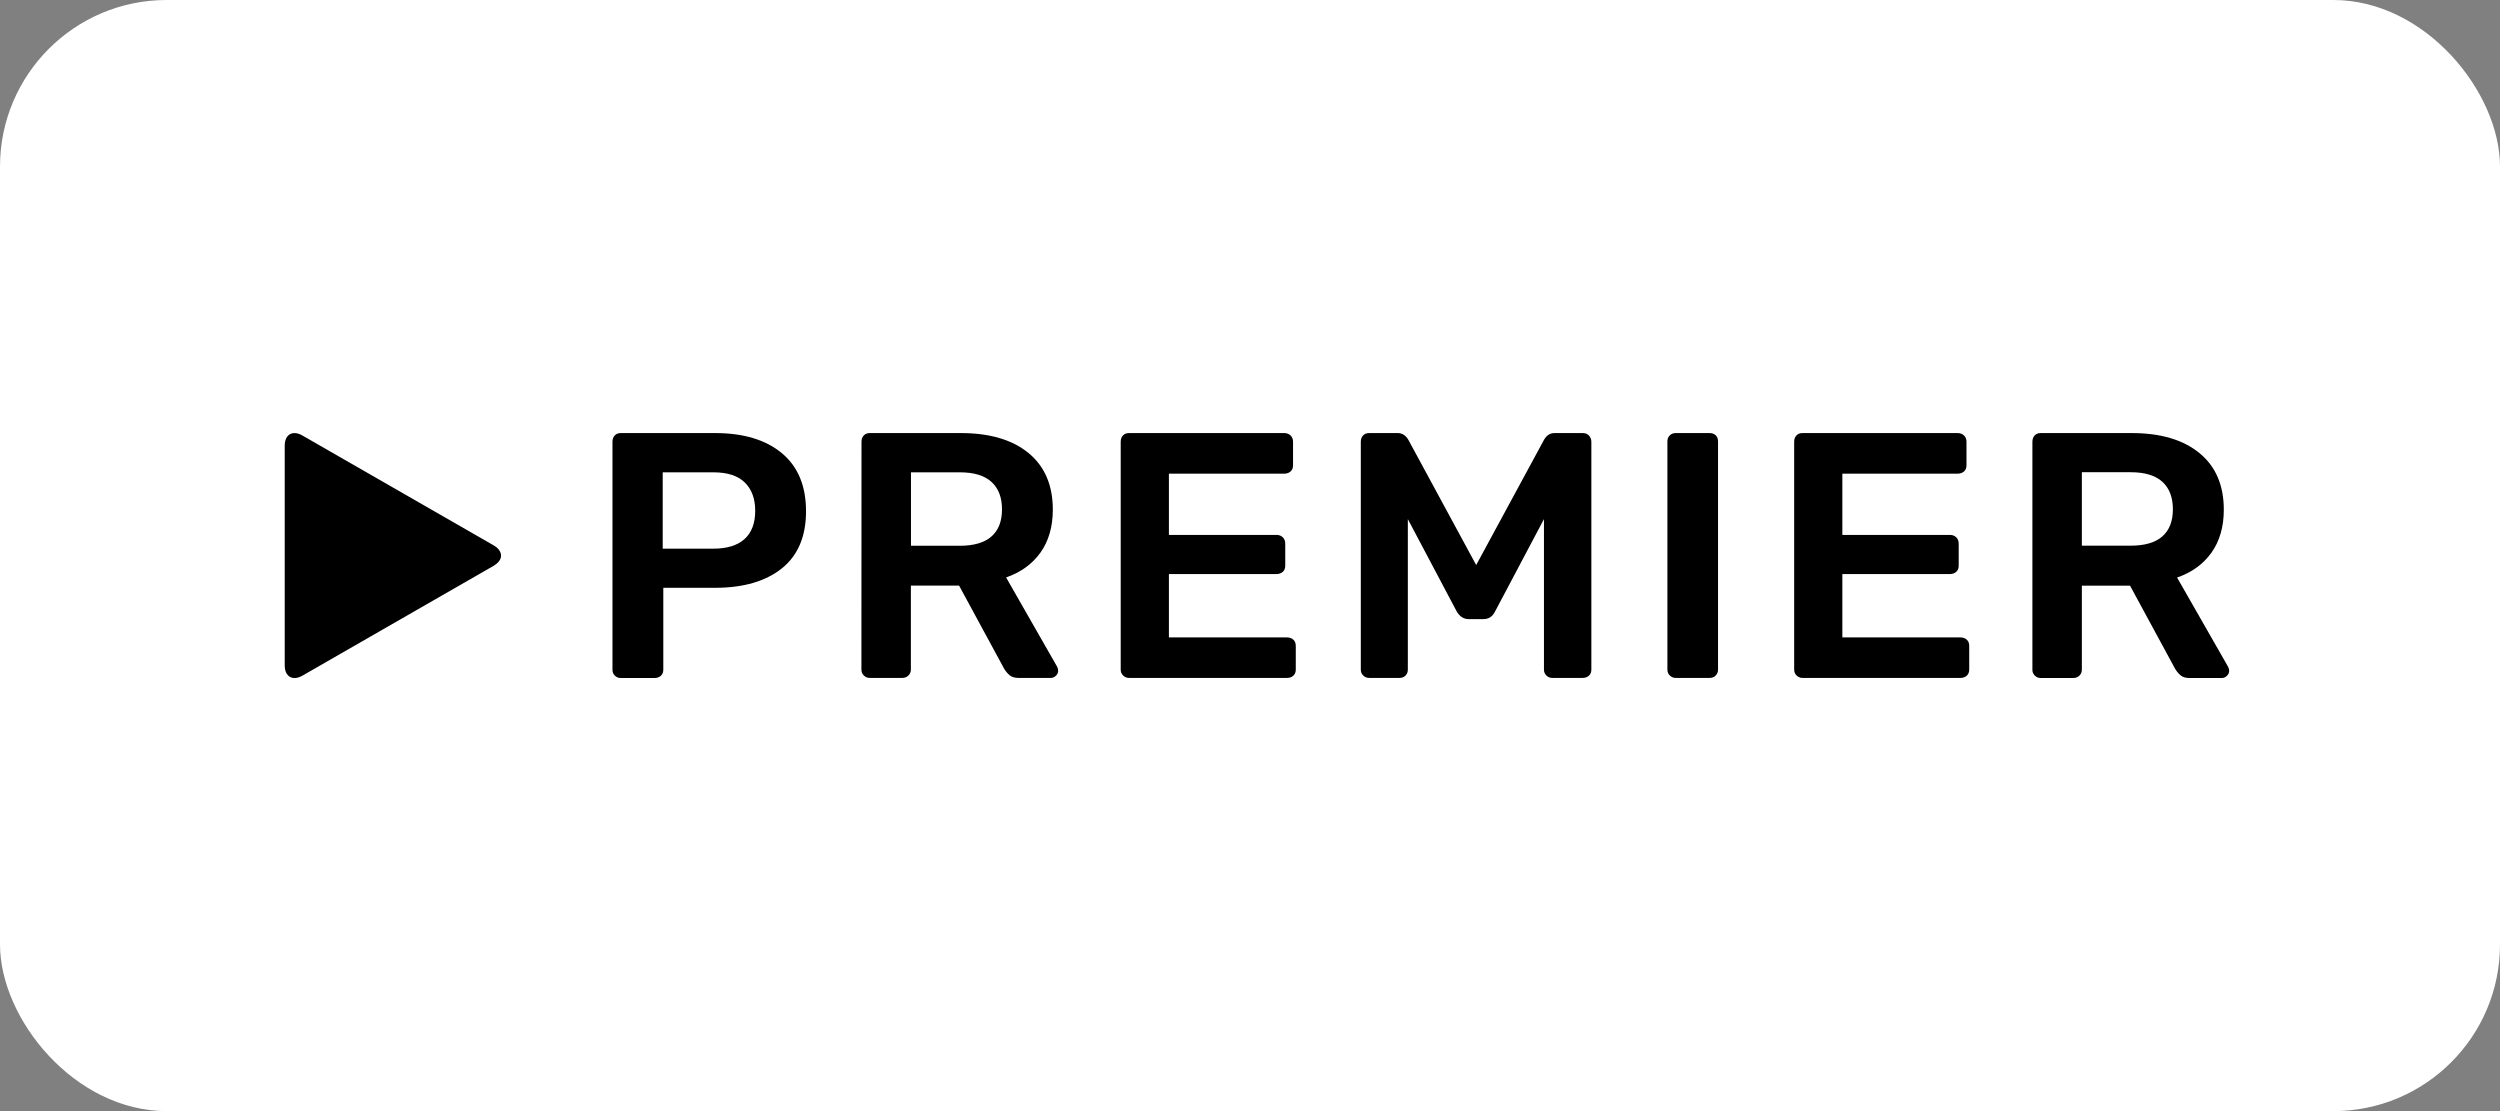 <svg width="180" height="80" viewBox="0 0 180 80" fill="none" xmlns="http://www.w3.org/2000/svg">
<rect x="0" y="0" width="180" height="80" fill="#808080" stroke="none"/>
<rect width="180" height="80" rx="12" fill="white"/>
<g clip-path="url(#clip0_11286_64523)">
<path d="M36.027 39.769C35.957 39.588 35.796 39.406 35.544 39.267L21.769 31.355C21.075 30.951 20.5 31.279 20.5 32.081V47.917C20.5 48.72 21.075 49.047 21.769 48.65L35.551 40.732C35.796 40.585 35.957 40.411 36.034 40.229C36.062 40.153 36.076 40.076 36.076 39.999C36.076 39.922 36.062 39.846 36.027 39.769Z" fill="black"/>
<path d="M44.266 48.643C44.386 48.761 44.526 48.817 44.694 48.817H47.127C47.309 48.817 47.463 48.761 47.582 48.657C47.701 48.545 47.758 48.399 47.758 48.217V42.322H51.48C53.52 42.322 55.125 41.855 56.289 40.927C57.452 39.992 58.034 38.625 58.034 36.811C58.034 34.983 57.452 33.588 56.289 32.625C55.132 31.663 53.527 31.181 51.487 31.181H44.701C44.512 31.181 44.364 31.237 44.259 31.356C44.147 31.474 44.098 31.628 44.098 31.809V48.21C44.091 48.385 44.154 48.524 44.266 48.643ZM47.715 34.007H51.361C52.377 34.007 53.127 34.251 53.625 34.739C54.123 35.227 54.375 35.904 54.375 36.783C54.375 37.676 54.116 38.353 53.604 38.813C53.092 39.274 52.342 39.504 51.361 39.504H47.715V34.007Z" fill="black"/>
<path d="M62.022 48.21C62.022 48.378 62.078 48.524 62.197 48.636C62.316 48.755 62.456 48.81 62.624 48.81H64.952C65.141 48.81 65.288 48.755 65.407 48.636C65.526 48.517 65.583 48.378 65.583 48.21V42.162H69.053L72.291 48.134C72.41 48.336 72.543 48.496 72.698 48.622C72.852 48.748 73.062 48.81 73.329 48.81H75.656C75.789 48.81 75.915 48.761 76.021 48.657C76.133 48.559 76.189 48.427 76.189 48.28C76.189 48.196 76.161 48.106 76.112 48.001L72.439 41.576C73.504 41.206 74.331 40.606 74.92 39.776C75.509 38.946 75.803 37.913 75.803 36.693C75.803 34.928 75.214 33.567 74.044 32.611C72.887 31.663 71.261 31.181 69.186 31.181H62.631C62.442 31.181 62.295 31.237 62.19 31.356C62.078 31.474 62.028 31.628 62.028 31.809L62.022 48.21ZM65.59 34.007H69.109C70.118 34.007 70.882 34.237 71.387 34.697C71.892 35.158 72.144 35.82 72.144 36.672C72.144 37.53 71.892 38.178 71.387 38.625C70.882 39.071 70.118 39.295 69.109 39.295H65.59V34.007Z" fill="black"/>
<path d="M92.665 45.894H84.161V41.332H91.907C92.09 41.332 92.244 41.276 92.363 41.171C92.482 41.06 92.538 40.913 92.538 40.732V39.141C92.538 38.96 92.482 38.806 92.363 38.688C92.244 38.569 92.09 38.513 91.907 38.513H84.161V34.104H92.468C92.651 34.104 92.805 34.048 92.924 33.944C93.043 33.832 93.099 33.686 93.099 33.504V31.809C93.099 31.628 93.043 31.474 92.924 31.356C92.798 31.237 92.644 31.181 92.461 31.181H81.294C81.105 31.181 80.958 31.237 80.853 31.356C80.74 31.474 80.691 31.628 80.691 31.809V48.21C80.691 48.378 80.748 48.524 80.867 48.636C80.986 48.755 81.126 48.81 81.294 48.81H92.665C92.847 48.81 93.001 48.755 93.12 48.65C93.24 48.538 93.296 48.392 93.296 48.21V46.494C93.296 46.313 93.232 46.159 93.12 46.055C93.001 45.95 92.847 45.894 92.665 45.894Z" fill="black"/>
<path d="M113.955 31.181H111.929C111.606 31.181 111.354 31.342 111.171 31.663L106.285 40.683L101.399 31.663C101.21 31.342 100.958 31.181 100.635 31.181H98.581C98.392 31.181 98.245 31.237 98.14 31.356C98.028 31.474 97.978 31.628 97.978 31.809V48.21C97.978 48.378 98.035 48.524 98.154 48.636C98.273 48.755 98.413 48.81 98.581 48.81H100.762C100.944 48.81 101.091 48.755 101.203 48.636C101.315 48.517 101.364 48.378 101.364 48.21V37.376L104.883 44.025C105.101 44.394 105.388 44.576 105.746 44.576H106.811C107.183 44.576 107.463 44.394 107.645 44.025L111.165 37.376V48.21C111.165 48.378 111.221 48.524 111.34 48.636C111.459 48.755 111.599 48.81 111.767 48.81H113.948C114.13 48.81 114.284 48.755 114.403 48.65C114.522 48.538 114.578 48.392 114.578 48.21V31.809C114.578 31.628 114.515 31.474 114.403 31.356C114.291 31.237 114.137 31.181 113.955 31.181Z" fill="black"/>
<path d="M123.088 31.181H120.656C120.487 31.181 120.34 31.237 120.228 31.342C120.109 31.453 120.053 31.6 120.053 31.781V48.21C120.053 48.378 120.109 48.524 120.228 48.636C120.347 48.755 120.487 48.81 120.656 48.81H123.088C123.27 48.81 123.425 48.755 123.53 48.636C123.642 48.517 123.698 48.378 123.698 48.21V31.781C123.698 31.6 123.642 31.446 123.53 31.342C123.425 31.237 123.27 31.181 123.088 31.181Z" fill="black"/>
<path d="M141.153 45.894H132.649V41.332H140.396C140.578 41.332 140.732 41.276 140.851 41.171C140.97 41.06 141.026 40.913 141.026 40.732V39.141C141.026 38.96 140.97 38.806 140.851 38.688C140.732 38.569 140.578 38.513 140.396 38.513H132.649V34.104H140.957C141.139 34.104 141.293 34.048 141.412 33.944C141.531 33.832 141.587 33.686 141.587 33.504V31.809C141.587 31.628 141.531 31.474 141.412 31.356C141.286 31.237 141.132 31.181 140.949 31.181H129.783C129.593 31.181 129.446 31.237 129.341 31.356C129.229 31.474 129.18 31.628 129.18 31.809V48.21C129.18 48.378 129.236 48.524 129.355 48.636C129.474 48.755 129.614 48.81 129.783 48.81H141.153C141.335 48.81 141.489 48.755 141.608 48.65C141.727 48.538 141.784 48.392 141.784 48.21V46.494C141.784 46.313 141.721 46.159 141.608 46.055C141.489 45.95 141.335 45.894 141.153 45.894Z" fill="black"/>
<path d="M146.508 48.643C146.627 48.761 146.767 48.817 146.935 48.817H149.263C149.452 48.817 149.6 48.761 149.719 48.643C149.838 48.524 149.894 48.385 149.894 48.217V42.169H153.363L156.602 48.141C156.721 48.343 156.855 48.504 157.009 48.629C157.163 48.755 157.374 48.817 157.639 48.817H159.968C160.101 48.817 160.227 48.769 160.331 48.664C160.444 48.566 160.5 48.434 160.5 48.287C160.5 48.203 160.473 48.113 160.423 48.008L156.75 41.583C157.815 41.213 158.643 40.613 159.231 39.783C159.82 38.953 160.114 37.92 160.114 36.699C160.114 34.934 159.526 33.574 158.355 32.618C157.191 31.663 155.565 31.181 153.49 31.181H146.935C146.746 31.181 146.599 31.237 146.493 31.356C146.382 31.474 146.333 31.628 146.333 31.809V48.21C146.326 48.385 146.389 48.524 146.508 48.643ZM153.413 34C154.423 34 155.187 34.23 155.692 34.69C156.195 35.151 156.448 35.813 156.448 36.665C156.448 37.523 156.195 38.172 155.692 38.618C155.187 39.064 154.423 39.288 153.413 39.288H149.894V34H153.413Z" fill="black"/>
</g>
<defs>
<clipPath id="clip0_11286_64523">
<rect width="140" height="17.638" fill="white" transform="translate(20.5 31.181)"/>
</clipPath>
</defs>
</svg>
